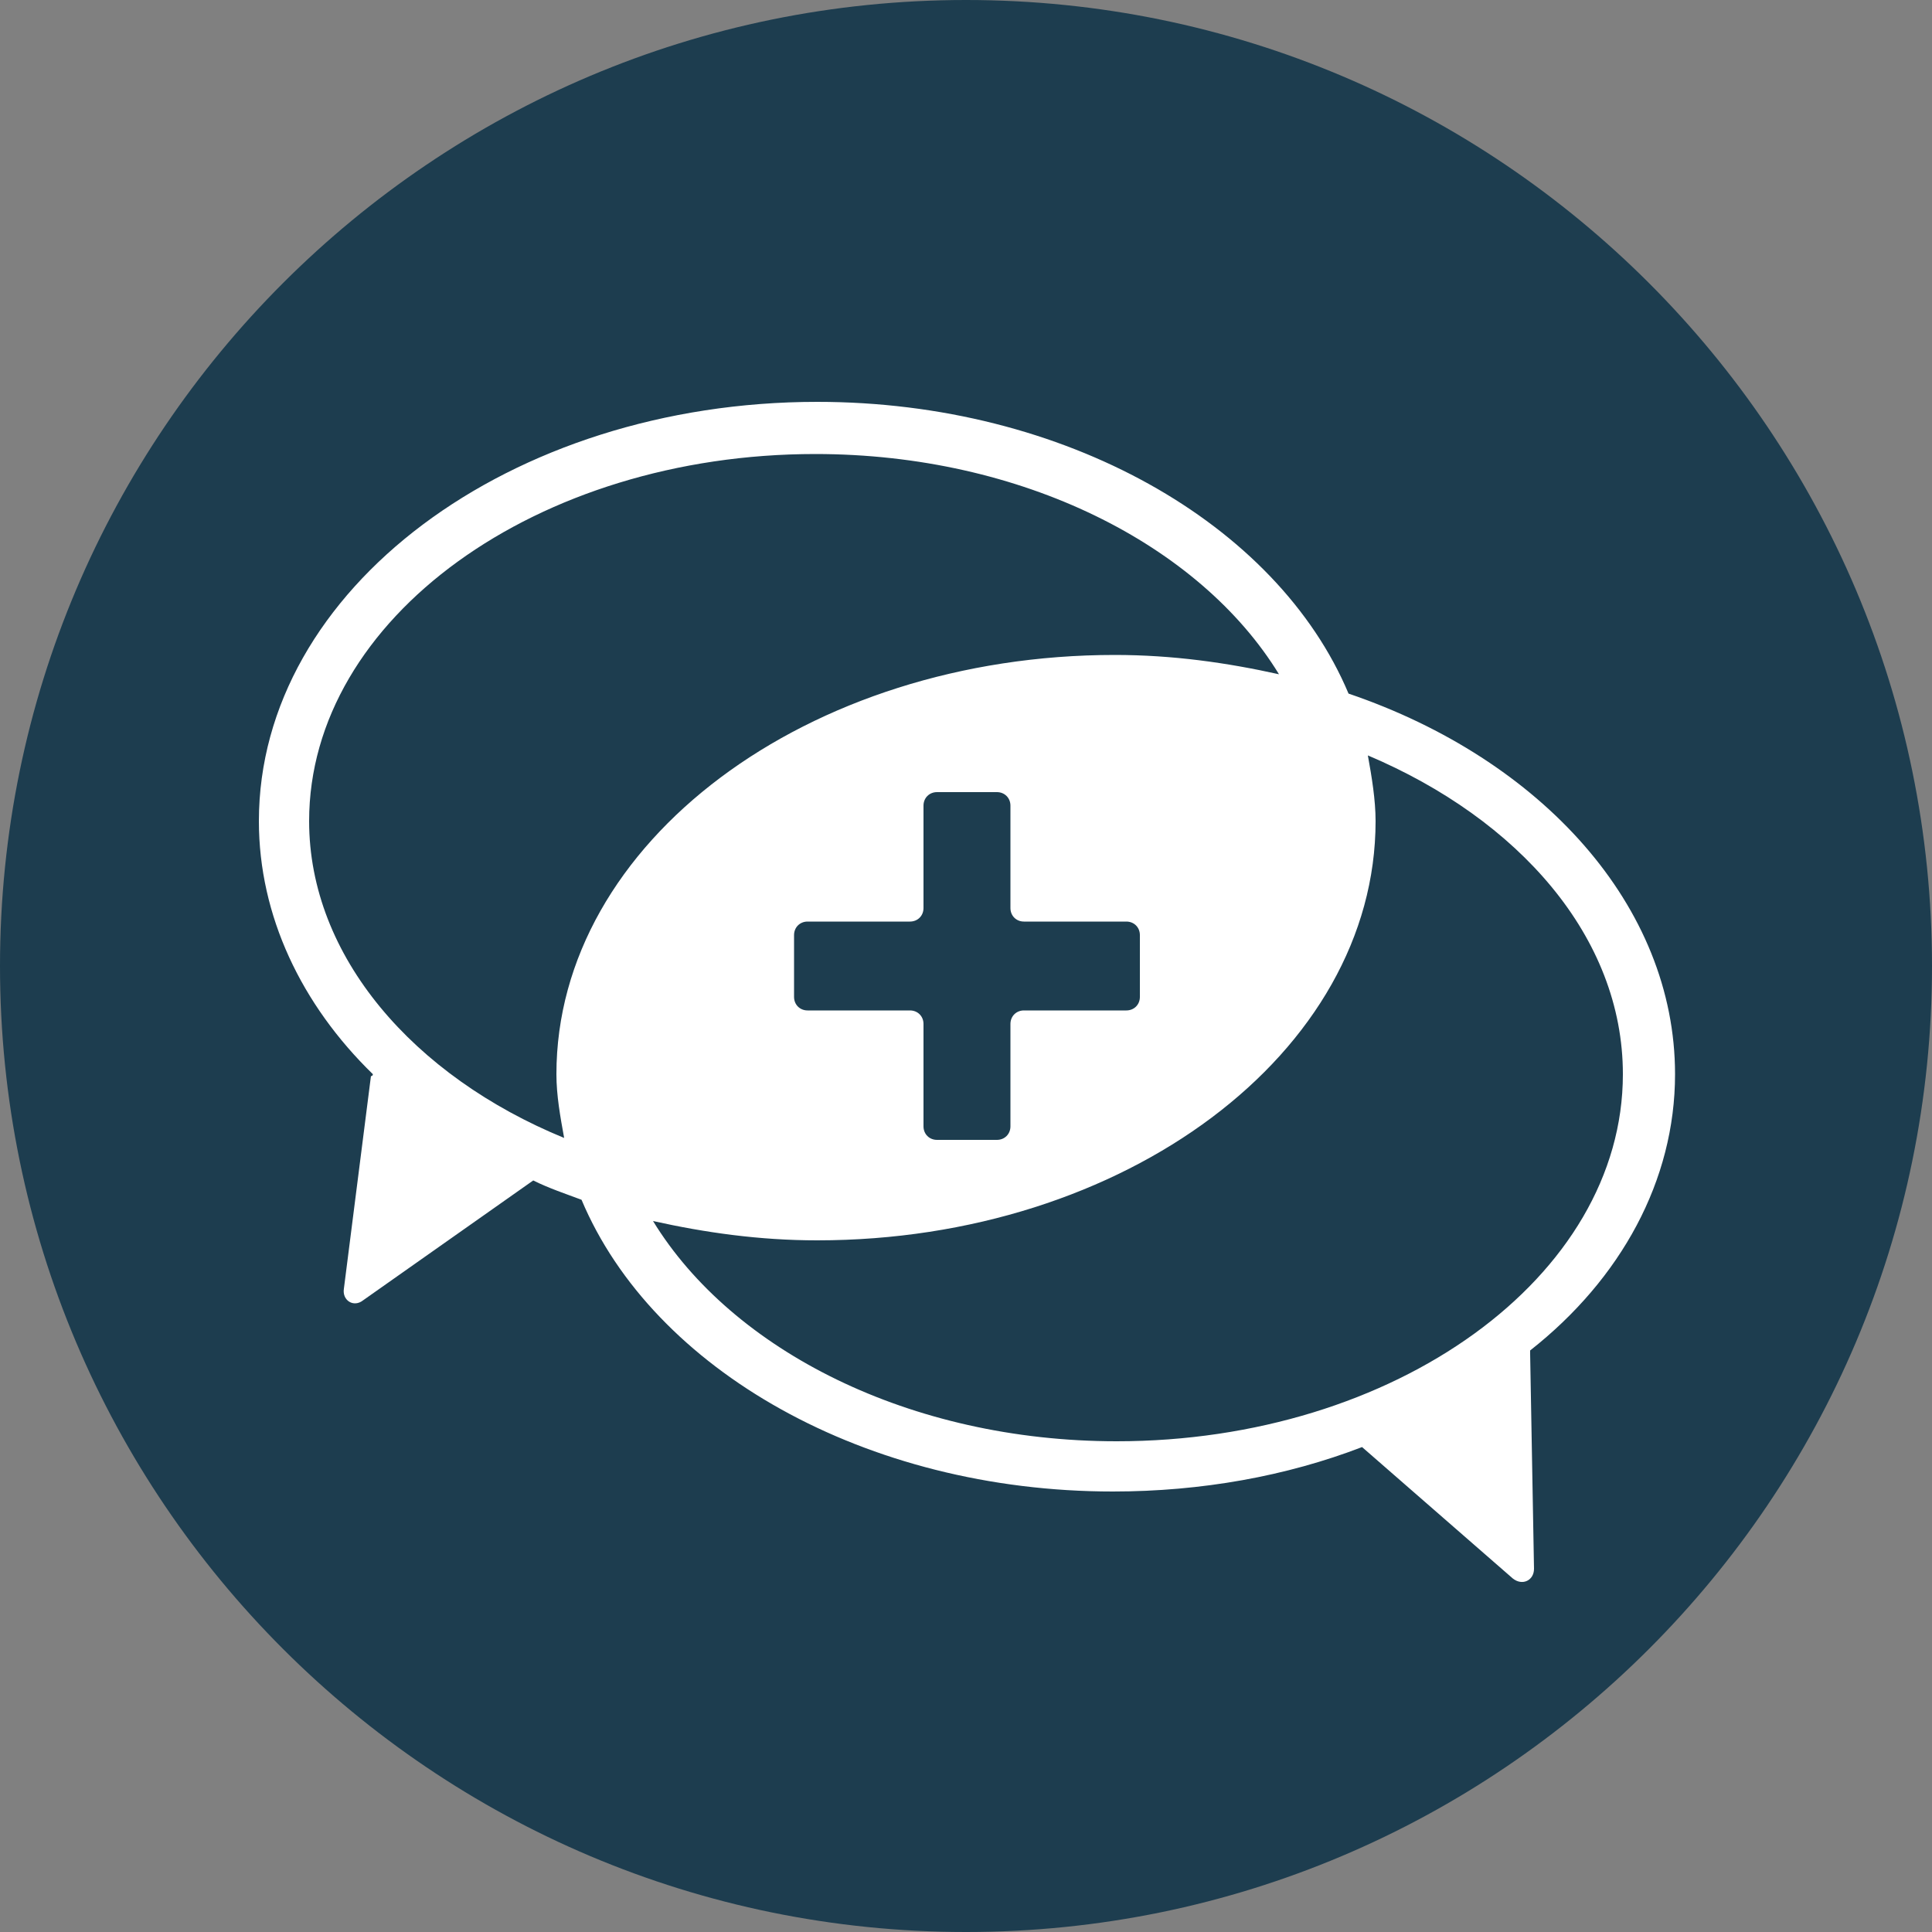 <?xml version="1.0" encoding="utf-8"?>
<!-- Generator: Adobe Illustrator 19.1.0, SVG Export Plug-In . SVG Version: 6.00 Build 0)  -->
<svg version="1.1" id="Ebene_1" xmlns="http://www.w3.org/2000/svg" xmlns:xlink="http://www.w3.org/1999/xlink" x="0px" y="0px"
	 viewBox="0 0 100 100" style="enable-background:new 0 0 100 100;" xml:space="preserve">
<rect x="0" y="0" width="100" height="100" fill="#808080" stroke="none"/>
<style type="text/css">
	.st0{fill:#1D3D4F;}
	.st1{fill:#FFFFFF;}
</style>
<g>
	<g>
		<path class="st0" d="M100,50c0,27.6-22.4,50-50,50C22.4,100,0,77.6,0,50S22.4,0,50,0C77.6,0,100,22.4,100,50"/>
		<path class="st1" d="M57.8,74.6c-10.7,0-19.9-4.7-24-11.4c2.7,0.6,5.5,1,8.5,1c15.9,0,28.9-9.7,28.9-21.7c0-1.1-0.2-2.3-0.4-3.4
			C78.6,42.4,84,48.5,84,55.6C84,66.1,72.2,74.6,57.8,74.6 M47.1,52.3h-5.3c-0.4,0-0.7-0.3-0.7-0.7v-3.2c0-0.4,0.3-0.7,0.7-0.7h5.3
			c0.4,0,0.7-0.3,0.7-0.7v-5.3c0-0.4,0.3-0.7,0.7-0.7h3.1c0.4,0,0.7,0.3,0.7,0.7V47c0,0.4,0.3,0.7,0.7,0.7h5.3
			c0.4,0,0.7,0.3,0.7,0.7v3.2c0,0.4-0.3,0.7-0.7,0.7h-5.3c-0.4,0-0.7,0.3-0.7,0.7v5.3c0,0.4-0.3,0.7-0.7,0.7h-3.1
			c-0.4,0-0.7-0.3-0.7-0.7V53C47.8,52.6,47.5,52.3,47.1,52.3 M29.2,58.9C21.4,55.7,16,49.5,16,42.5c0-10.5,11.8-19,26.2-19
			c10.7,0,19.9,4.7,24,11.4c-2.7-0.6-5.5-1-8.5-1c-15.9,0-28.9,9.7-28.9,21.7C28.8,56.7,29,57.8,29.2,58.9 M86.7,55.6
			c0-8.7-6.9-16.3-16.9-19.7c-3.7-8.8-14.7-15.1-27.5-15.1c-15.9,0-28.9,9.7-28.9,21.7c0,4.9,2.2,9.5,5.9,13.1c0,0,0,0.1-0.1,0.1
			l-1.4,11c-0.1,0.6,0.5,1,1,0.6l8.8-6.2c0.8,0.4,1.7,0.7,2.5,1c3.7,8.8,14.7,15.1,27.5,15.1c4.6,0,9-0.8,12.9-2.3l7.8,6.8
			c0.5,0.4,1.1,0.1,1.1-0.5l-0.2-11.1c0-0.1,0-0.1,0-0.2C83.9,66.2,86.7,61.1,86.7,55.6"/>
	</g>
</g>
</svg>
